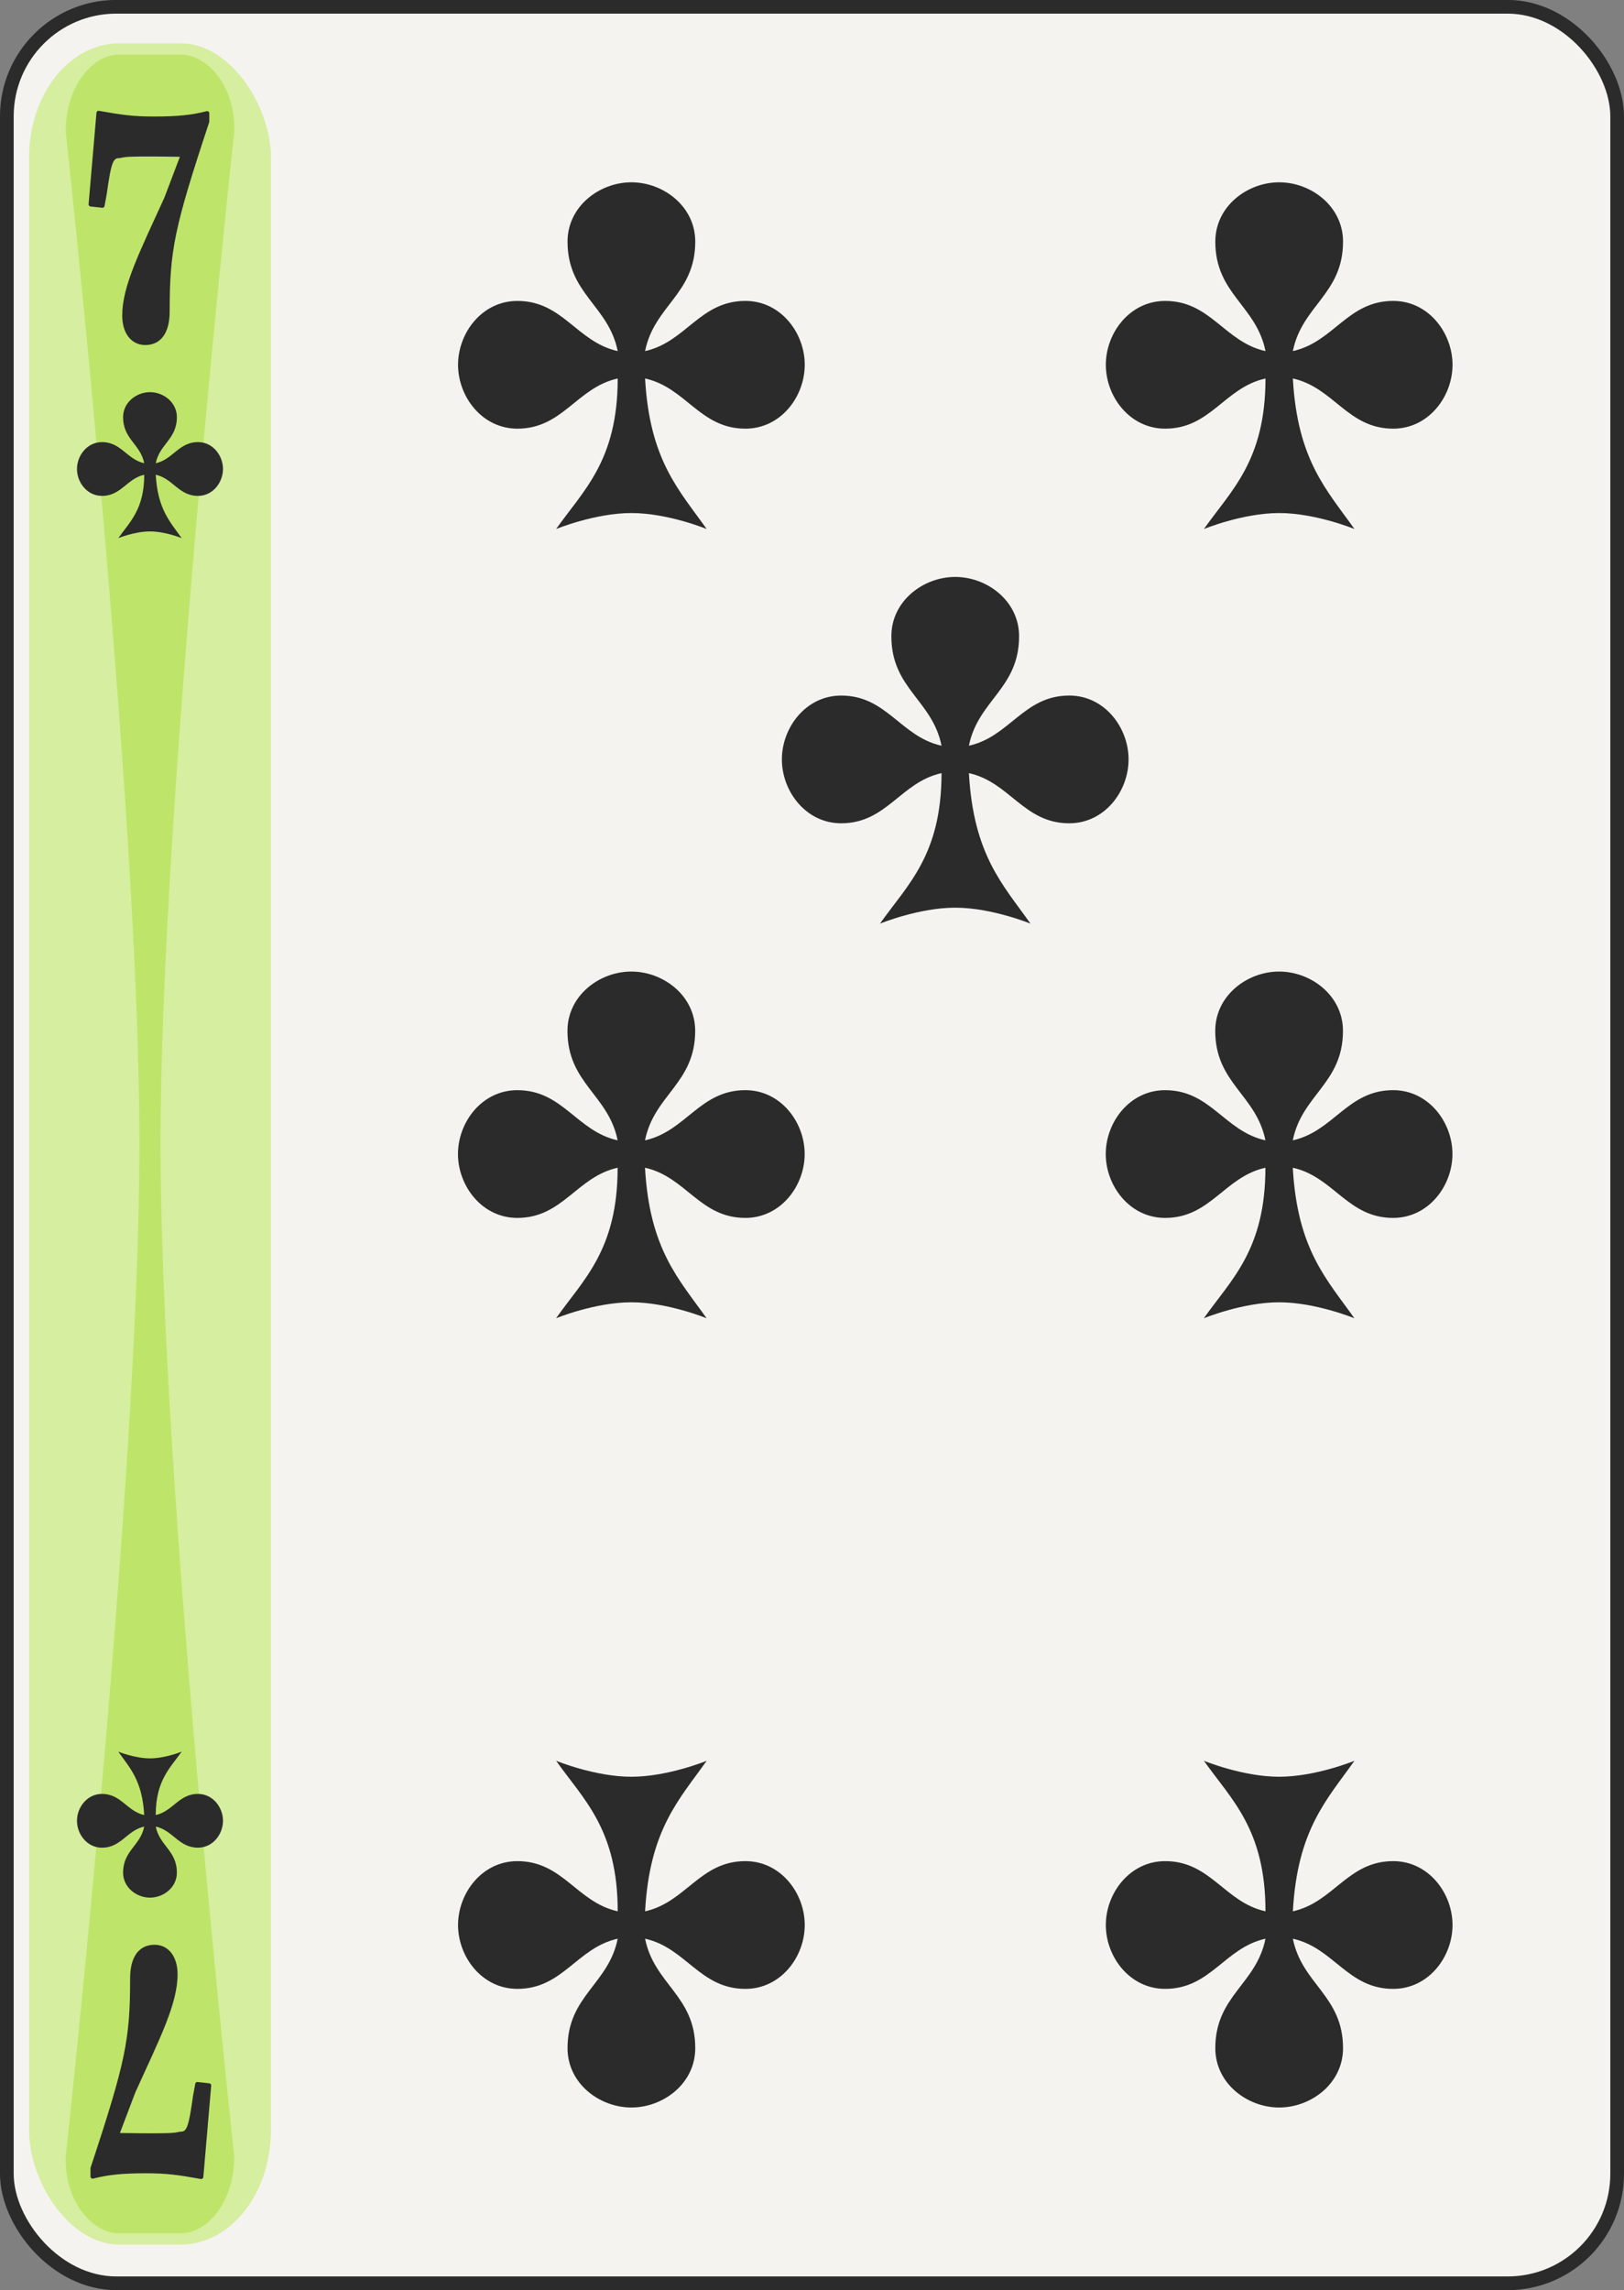 <?xml version="1.0" encoding="UTF-8" standalone="no"?>
<svg
   xmlns:dc="http://purl.org/dc/elements/1.1/"
   xmlns:cc="http://creativecommons.org/ns#"
   xmlns:rdf="http://www.w3.org/1999/02/22-rdf-syntax-ns#"
   xmlns:svg="http://www.w3.org/2000/svg"
   xmlns="http://www.w3.org/2000/svg"
   xmlns:xlink="http://www.w3.org/1999/xlink"
   id="svg2779"
   width="356"
   height="502"
   version="1.1"
   viewBox="0 0 94.192 132.82">
  <rect x="0" y="0" width="94.192" height="132.82" fill="#808080" stroke="none"/>
  <title
     id="title3067">Long-Edge Playing Card</title>
  <defs
     id="defs1313" />
  <!--SVG-cards 2.0.1 + modifications by Tony 52 and Vincent Bermel-->
  <!--This set of SVG files is a complete cards game with figures, numbers-->
  <!--and backs of cards completely designed in SVG.-->
  <!--Copyright (C) 2005 David Bellot-->
  <!--Copyright (C) 2018 Tony 52 (linux 1306)-->
  <!--Copyright (C) 2022 Vincent Bermel-->
  <!--This library is free software; you can redistribute it and/or-->
  <!--modify it under the terms of the GNU Lesser General Public-->
  <!--License as published by the Free Software Foundation; either-->
  <!--version 2 of the License, or (at your option) any later version-->
  <!--This library is distributed in the hope that it will be useful,-->
  <!--but WITHOUT ANY WARRANTY; without even the implied warranty of-->
  <!--MERCHANTABILITY or FITNESS FOR A PARTICULAR PURPOSE.  See the GNU-->
  <!--Lesser General Public License for more details.-->
  <!--You should have received a copy of the GNU Lesser General Public-->
  <!--License along with this library; if not, write to the Free Software-->
  <!--Foundation, Inc., 59 Temple Place, Suite 330, Boston, MA 02111-1307  USA-->
  <rect
     id="use40093"
     x="0.397"
     y="0.393"
     width="93.398"
     height="132.028"
     rx="6.35"
     ry="6.35"
     fill="#f5f3f0"
     stroke="#2b2b2b"
     stroke-dashoffset="6.6"
     stroke-linecap="round"
     stroke-linejoin="round"
     stroke-width="0.794"
     style="paint-order:normal" />
  <rect
     style="color:#000000;overflow:visible;fill:#d6eea0;stroke:none;stroke-width:8.153;stroke-miterlimit:4;stroke-dasharray:none;stop-color:#000000"
     id="rect3041"
     width="14.023"
     height="127.662"
     x="1.687"
     y="2.513"
     rx="5.226"
     ry="6.607" />
  <path
     id="rect3043"
     style="color:#000000;overflow:visible;fill:#bee569;fill-opacity:1;stroke:none;stroke-width:8.363;stroke-miterlimit:4;stroke-dasharray:none;stop-color:#000000"
     d="m 6.866,3.172 c -1.404,0 -3.053,1.696 -3.053,4.472 0,0 4.274,39.081 4.274,58.7 3e-7,19.618 -4.274,58.7 -4.274,58.7 -0.077,2.775 1.649,4.472 3.053,4.472 h 3.664 c 1.404,0 3.055,-1.697 3.055,-4.472 0,0 -4.274,-39.081 -4.274,-58.7 C 9.311,46.725 13.586,7.644 13.586,7.644 13.663,4.87 11.934,3.172 10.53,3.172 Z" />
  <g
     id="g3022"
     transform="translate(-0.297)">
    <path
       id="path170380"
       d="m 12.311,6.569 c -0.85,0.221 -1.684,0.313 -3.069,0.313 -1.227,0 -1.888,-0.092 -3.226,-0.332 l -0.456,5.3 0.677,0.075 0.126,-0.684 c 0.267,-1.902 0.377,-2.198 0.88,-2.198 0.347,-0.092 0.803,-0.092 1.81,-0.092 0.048,0 0.662,0 1.857,0.019 l -0.96,2.53 c -1.463,3.214 -2.439,5.134 -2.439,6.797 0,0.96 0.472,1.588 1.212,1.588 0.818,0 1.29,-0.628 1.29,-1.828 0,-3.565 0.268,-4.876 2.298,-11.008 z"
       fill="#2b2b2b"
       stroke="#2b2b2b"
       stroke-linejoin="round"
       stroke-width="0.25" />
    <path
       id="use47282"
       d="m 8.996,22.743 c -0.78,0 -1.56,0.587 -1.56,1.448 0,1.281 1.003,1.56 1.226,2.674 -1.003,-0.223 -1.337,-1.225 -2.45,-1.225 -0.862,0 -1.45,0.78 -1.45,1.56 0,0.779 0.588,1.559 1.45,1.559 1.113,0 1.447,-1.003 2.45,-1.226 0,2.006 -0.836,2.73 -1.504,3.677 0,0 0.947,-0.39 1.838,-0.39 0.892,0 1.839,0.39 1.839,0.39 -0.669,-0.947 -1.393,-1.671 -1.504,-3.677 1.002,0.223 1.336,1.226 2.45,1.226 0.862,0 1.449,-0.78 1.449,-1.56 0,-0.78 -0.587,-1.56 -1.448,-1.56 -1.114,0 -1.449,1.003 -2.451,1.226 0.222,-1.114 1.225,-1.393 1.225,-2.674 0,-0.861 -0.78,-1.448 -1.56,-1.448 z"
       fill="#2b2b2b" />
  </g>
  <g
     id="g3031"
     transform="translate(8.31)">
    <path
       id="use72143"
       d="m 47.093,33.459 c -1.852,0 -3.704,1.394 -3.704,3.44 0,3.042 2.381,3.704 2.91,6.35 -2.381,-0.53 -3.175,-2.91 -5.82,-2.91 -2.046,0 -3.44,1.851 -3.44,3.703 0,1.852 1.394,3.705 3.44,3.705 2.645,0 3.439,-2.382 5.82,-2.91 0,4.762 -1.984,6.482 -3.572,8.73 0,0 2.25,-0.926 4.366,-0.926 2.117,0 4.366,0.926 4.366,0.926 -1.588,-2.249 -3.308,-3.968 -3.572,-8.73 2.38,0.528 3.175,2.91 5.82,2.91 2.046,0 3.44,-1.852 3.44,-3.705 0,-1.853 -1.394,-3.704 -3.44,-3.704 -2.645,0 -3.44,2.381 -5.82,2.91 0.529,-2.645 2.91,-3.307 2.91,-6.35 0,-2.045 -1.852,-3.439 -3.704,-3.439 z"
       fill="#2b2b2b"
       stroke-width="0" />
    <path
       id="use72225"
       d="m 28.311,10.572 c -1.852,0 -3.704,1.394 -3.704,3.44 0,3.042 2.381,3.704 2.91,6.35 -2.381,-0.53 -3.175,-2.91 -5.82,-2.91 -2.046,0 -3.44,1.851 -3.44,3.703 0,1.852 1.394,3.705 3.44,3.705 2.645,0 3.439,-2.382 5.82,-2.91 0,4.762 -1.984,6.482 -3.572,8.73 0,0 2.25,-0.926 4.366,-0.926 2.117,0 4.366,0.926 4.366,0.926 -1.588,-2.249 -3.308,-3.968 -3.572,-8.73 2.38,0.528 3.175,2.91 5.82,2.91 2.046,0 3.44,-1.852 3.44,-3.705 0,-1.853 -1.394,-3.704 -3.44,-3.704 -2.645,0 -3.44,2.381 -5.82,2.91 0.529,-2.645 2.91,-3.307 2.91,-6.35 0,-2.045 -1.852,-3.439 -3.704,-3.439 z"
       fill="#2b2b2b"
       stroke-width="0" />
    <path
       id="use72227"
       d="m 28.311,122.226 c -1.852,0 -3.704,-1.394 -3.704,-3.44 0,-3.042 2.381,-3.704 2.91,-6.35 -2.381,0.53 -3.175,2.91 -5.82,2.91 -2.046,0 -3.44,-1.851 -3.44,-3.703 0,-1.852 1.394,-3.705 3.44,-3.705 2.645,0 3.439,2.382 5.82,2.91 0,-4.762 -1.984,-6.482 -3.572,-8.73 0,0 2.25,0.926 4.366,0.926 2.117,0 4.366,-0.926 4.366,-0.926 -1.588,2.249 -3.308,3.968 -3.572,8.73 2.38,-0.528 3.175,-2.91 5.82,-2.91 2.046,0 3.44,1.852 3.44,3.705 0,1.853 -1.394,3.704 -3.44,3.704 -2.645,0 -3.44,-2.381 -5.82,-2.91 0.529,2.645 2.91,3.307 2.91,6.35 0,2.045 -1.852,3.439 -3.704,3.439 z"
       fill="#2b2b2b"
       stroke-width="0" />
    <path
       id="use72229"
       d="m 28.307,56.345 c -1.852,0 -3.704,1.394 -3.704,3.44 0,3.042 2.381,3.704 2.91,6.35 -2.381,-0.53 -3.175,-2.91 -5.82,-2.91 -2.046,0 -3.44,1.851 -3.44,3.703 0,1.852 1.394,3.705 3.44,3.705 2.645,0 3.439,-2.382 5.82,-2.91 0,4.762 -1.984,6.482 -3.572,8.73 0,0 2.25,-0.926 4.366,-0.926 2.117,0 4.366,0.926 4.366,0.926 -1.588,-2.249 -3.308,-3.968 -3.572,-8.73 2.38,0.528 3.175,2.91 5.82,2.91 2.046,0 3.44,-1.852 3.44,-3.705 0,-1.853 -1.394,-3.704 -3.44,-3.704 -2.645,0 -3.44,2.381 -5.82,2.91 0.529,-2.645 2.91,-3.307 2.91,-6.35 0,-2.045 -1.852,-3.439 -3.704,-3.439 z"
       fill="#2b2b2b"
       stroke-width="0" />
    <path
       id="use72231"
       d="m 65.882,10.572 c -1.852,0 -3.704,1.394 -3.704,3.44 0,3.042 2.381,3.704 2.91,6.35 -2.381,-0.53 -3.175,-2.91 -5.82,-2.91 -2.046,0 -3.44,1.851 -3.44,3.703 0,1.852 1.394,3.705 3.44,3.705 2.645,0 3.439,-2.382 5.82,-2.91 0,4.762 -1.984,6.482 -3.572,8.73 0,0 2.25,-0.926 4.366,-0.926 2.117,0 4.366,0.926 4.366,0.926 -1.588,-2.249 -3.308,-3.968 -3.572,-8.73 2.38,0.528 3.175,2.91 5.82,2.91 2.046,0 3.44,-1.852 3.44,-3.705 0,-1.853 -1.394,-3.704 -3.44,-3.704 -2.645,0 -3.44,2.381 -5.82,2.91 0.529,-2.645 2.91,-3.307 2.91,-6.35 0,-2.045 -1.852,-3.439 -3.704,-3.439 z"
       fill="#2b2b2b"
       stroke-width="0" />
    <path
       id="use72233"
       d="m 65.882,122.226 c -1.852,0 -3.704,-1.394 -3.704,-3.44 0,-3.042 2.381,-3.704 2.91,-6.35 -2.381,0.53 -3.175,2.91 -5.82,2.91 -2.046,0 -3.44,-1.851 -3.44,-3.703 0,-1.852 1.394,-3.705 3.44,-3.705 2.645,0 3.439,2.382 5.82,2.91 0,-4.762 -1.984,-6.482 -3.572,-8.73 0,0 2.25,0.926 4.366,0.926 2.117,0 4.366,-0.926 4.366,-0.926 -1.588,2.249 -3.308,3.968 -3.572,8.73 2.38,-0.528 3.175,-2.91 5.82,-2.91 2.046,0 3.44,1.852 3.44,3.705 0,1.853 -1.394,3.704 -3.44,3.704 -2.645,0 -3.44,-2.381 -5.82,-2.91 0.529,2.645 2.91,3.307 2.91,6.35 0,2.045 -1.852,3.439 -3.704,3.439 z"
       fill="#2b2b2b"
       stroke-width="0" />
    <path
       id="use72235"
       d="m 65.878,56.345 c -1.852,0 -3.704,1.394 -3.704,3.44 0,3.042 2.381,3.704 2.91,6.35 -2.381,-0.53 -3.175,-2.91 -5.82,-2.91 -2.046,0 -3.44,1.851 -3.44,3.703 0,1.852 1.394,3.705 3.44,3.705 2.645,0 3.439,-2.382 5.82,-2.91 0,4.762 -1.984,6.482 -3.572,8.73 0,0 2.25,-0.926 4.366,-0.926 2.117,0 4.366,0.926 4.366,0.926 -1.588,-2.249 -3.308,-3.968 -3.572,-8.73 2.38,0.528 3.175,2.91 5.82,2.91 2.046,0 3.44,-1.852 3.44,-3.705 0,-1.853 -1.394,-3.704 -3.44,-3.704 -2.645,0 -3.44,2.381 -5.82,2.91 0.529,-2.645 2.91,-3.307 2.91,-6.35 0,-2.045 -1.852,-3.439 -3.704,-3.439 z"
       fill="#2b2b2b"
       stroke-width="0" />
  </g>
  <g
     id="g3018"
     transform="translate(-76.497)">
    <path
       id="use47505"
       d="m 85.196,110.055 c 0.78,0 1.56,-0.587 1.56,-1.448 0,-1.281 -1.003,-1.56 -1.226,-2.674 1.003,0.223 1.337,1.225 2.45,1.225 0.862,0 1.45,-0.78 1.45,-1.56 0,-0.779 -0.588,-1.559 -1.45,-1.559 -1.113,0 -1.447,1.003 -2.45,1.226 0,-2.006 0.836,-2.73 1.504,-3.677 0,0 -0.947,0.39 -1.838,0.39 -0.892,0 -1.839,-0.39 -1.839,-0.39 0.669,0.947 1.393,1.671 1.504,3.677 -1.002,-0.223 -1.336,-1.226 -2.45,-1.226 -0.862,0 -1.449,0.78 -1.449,1.56 0,0.78 0.587,1.56 1.448,1.56 1.114,0 1.449,-1.003 2.451,-1.226 -0.222,1.114 -1.225,1.393 -1.225,2.674 0,0.861 0.78,1.448 1.56,1.448 z"
       fill="#2b2b2b" />
    <use
       id="use7341"
       transform="rotate(180,47.091,66.399)"
       width="100%"
       height="100%"
       xlink:href="#path170380"
       x="0"
       y="0" />
  </g>
</svg>